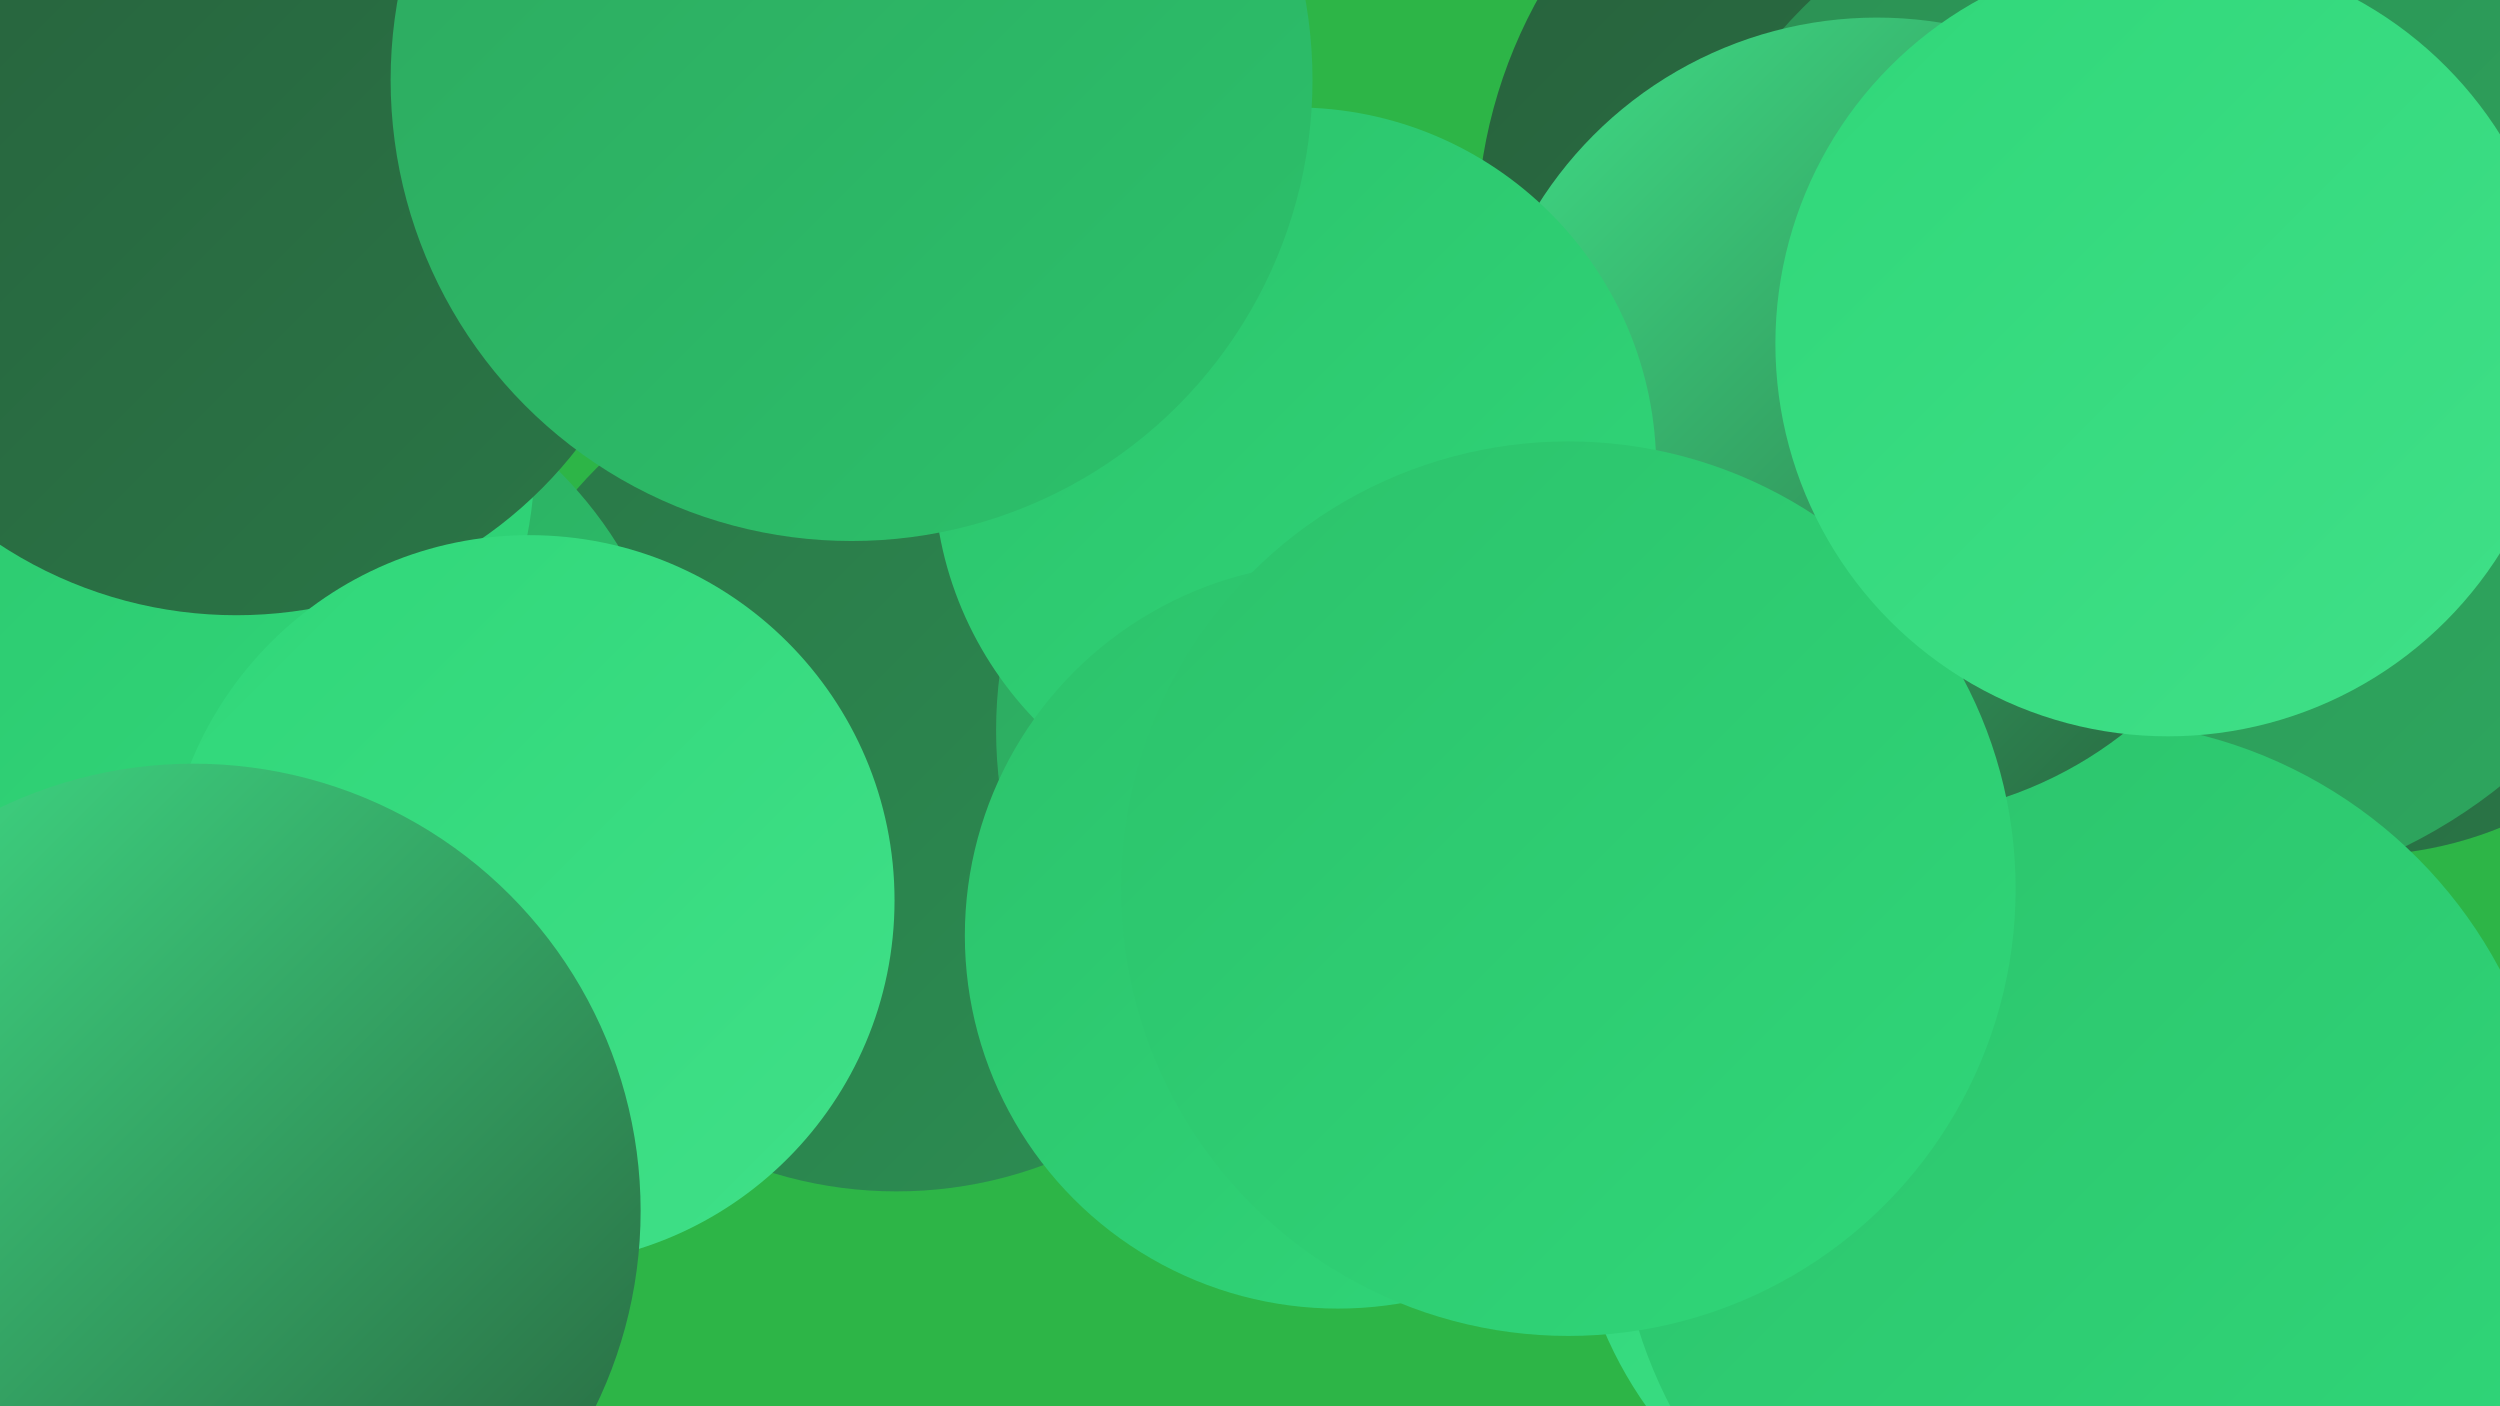 <?xml version="1.0" encoding="UTF-8"?><svg width="1280" height="720" xmlns="http://www.w3.org/2000/svg"><defs><linearGradient id="grad0" x1="0%" y1="0%" x2="100%" y2="100%"><stop offset="0%" style="stop-color:#27613c;stop-opacity:1" /><stop offset="100%" style="stop-color:#2a7747;stop-opacity:1" /></linearGradient><linearGradient id="grad1" x1="0%" y1="0%" x2="100%" y2="100%"><stop offset="0%" style="stop-color:#2a7747;stop-opacity:1" /><stop offset="100%" style="stop-color:#2c8f53;stop-opacity:1" /></linearGradient><linearGradient id="grad2" x1="0%" y1="0%" x2="100%" y2="100%"><stop offset="0%" style="stop-color:#2c8f53;stop-opacity:1" /><stop offset="100%" style="stop-color:#2da85f;stop-opacity:1" /></linearGradient><linearGradient id="grad3" x1="0%" y1="0%" x2="100%" y2="100%"><stop offset="0%" style="stop-color:#2da85f;stop-opacity:1" /><stop offset="100%" style="stop-color:#2cc26b;stop-opacity:1" /></linearGradient><linearGradient id="grad4" x1="0%" y1="0%" x2="100%" y2="100%"><stop offset="0%" style="stop-color:#2cc26b;stop-opacity:1" /><stop offset="100%" style="stop-color:#30d779;stop-opacity:1" /></linearGradient><linearGradient id="grad5" x1="0%" y1="0%" x2="100%" y2="100%"><stop offset="0%" style="stop-color:#30d779;stop-opacity:1" /><stop offset="100%" style="stop-color:#40e088;stop-opacity:1" /></linearGradient><linearGradient id="grad6" x1="0%" y1="0%" x2="100%" y2="100%"><stop offset="0%" style="stop-color:#40e088;stop-opacity:1" /><stop offset="100%" style="stop-color:#27613c;stop-opacity:1" /></linearGradient></defs><rect width="1280" height="720" fill="#2db547" /><circle cx="1207" cy="243" r="195" fill="url(#grad0)" /><circle cx="1174" cy="169" r="194" fill="url(#grad1)" /><circle cx="1007" cy="121" r="251" fill="url(#grad0)" /><circle cx="459" cy="393" r="217" fill="url(#grad1)" /><circle cx="1011" cy="601" r="206" fill="url(#grad5)" /><circle cx="1050" cy="193" r="203" fill="url(#grad0)" /><circle cx="1113" cy="193" r="268" fill="url(#grad2)" /><circle cx="735" cy="374" r="225" fill="url(#grad3)" /><circle cx="1068" cy="609" r="240" fill="url(#grad4)" /><circle cx="961" cy="214" r="205" fill="url(#grad6)" /><circle cx="138" cy="390" r="210" fill="url(#grad3)" /><circle cx="51" cy="232" r="223" fill="url(#grad4)" /><circle cx="121" cy="94" r="221" fill="url(#grad0)" /><circle cx="271" cy="461" r="187" fill="url(#grad5)" /><circle cx="663" cy="240" r="185" fill="url(#grad4)" /><circle cx="99" cy="620" r="229" fill="url(#grad6)" /><circle cx="685" cy="479" r="191" fill="url(#grad4)" /><circle cx="803" cy="455" r="229" fill="url(#grad4)" /><circle cx="1110" cy="176" r="201" fill="url(#grad5)" /><circle cx="436" cy="41" r="236" fill="url(#grad3)" /></svg>